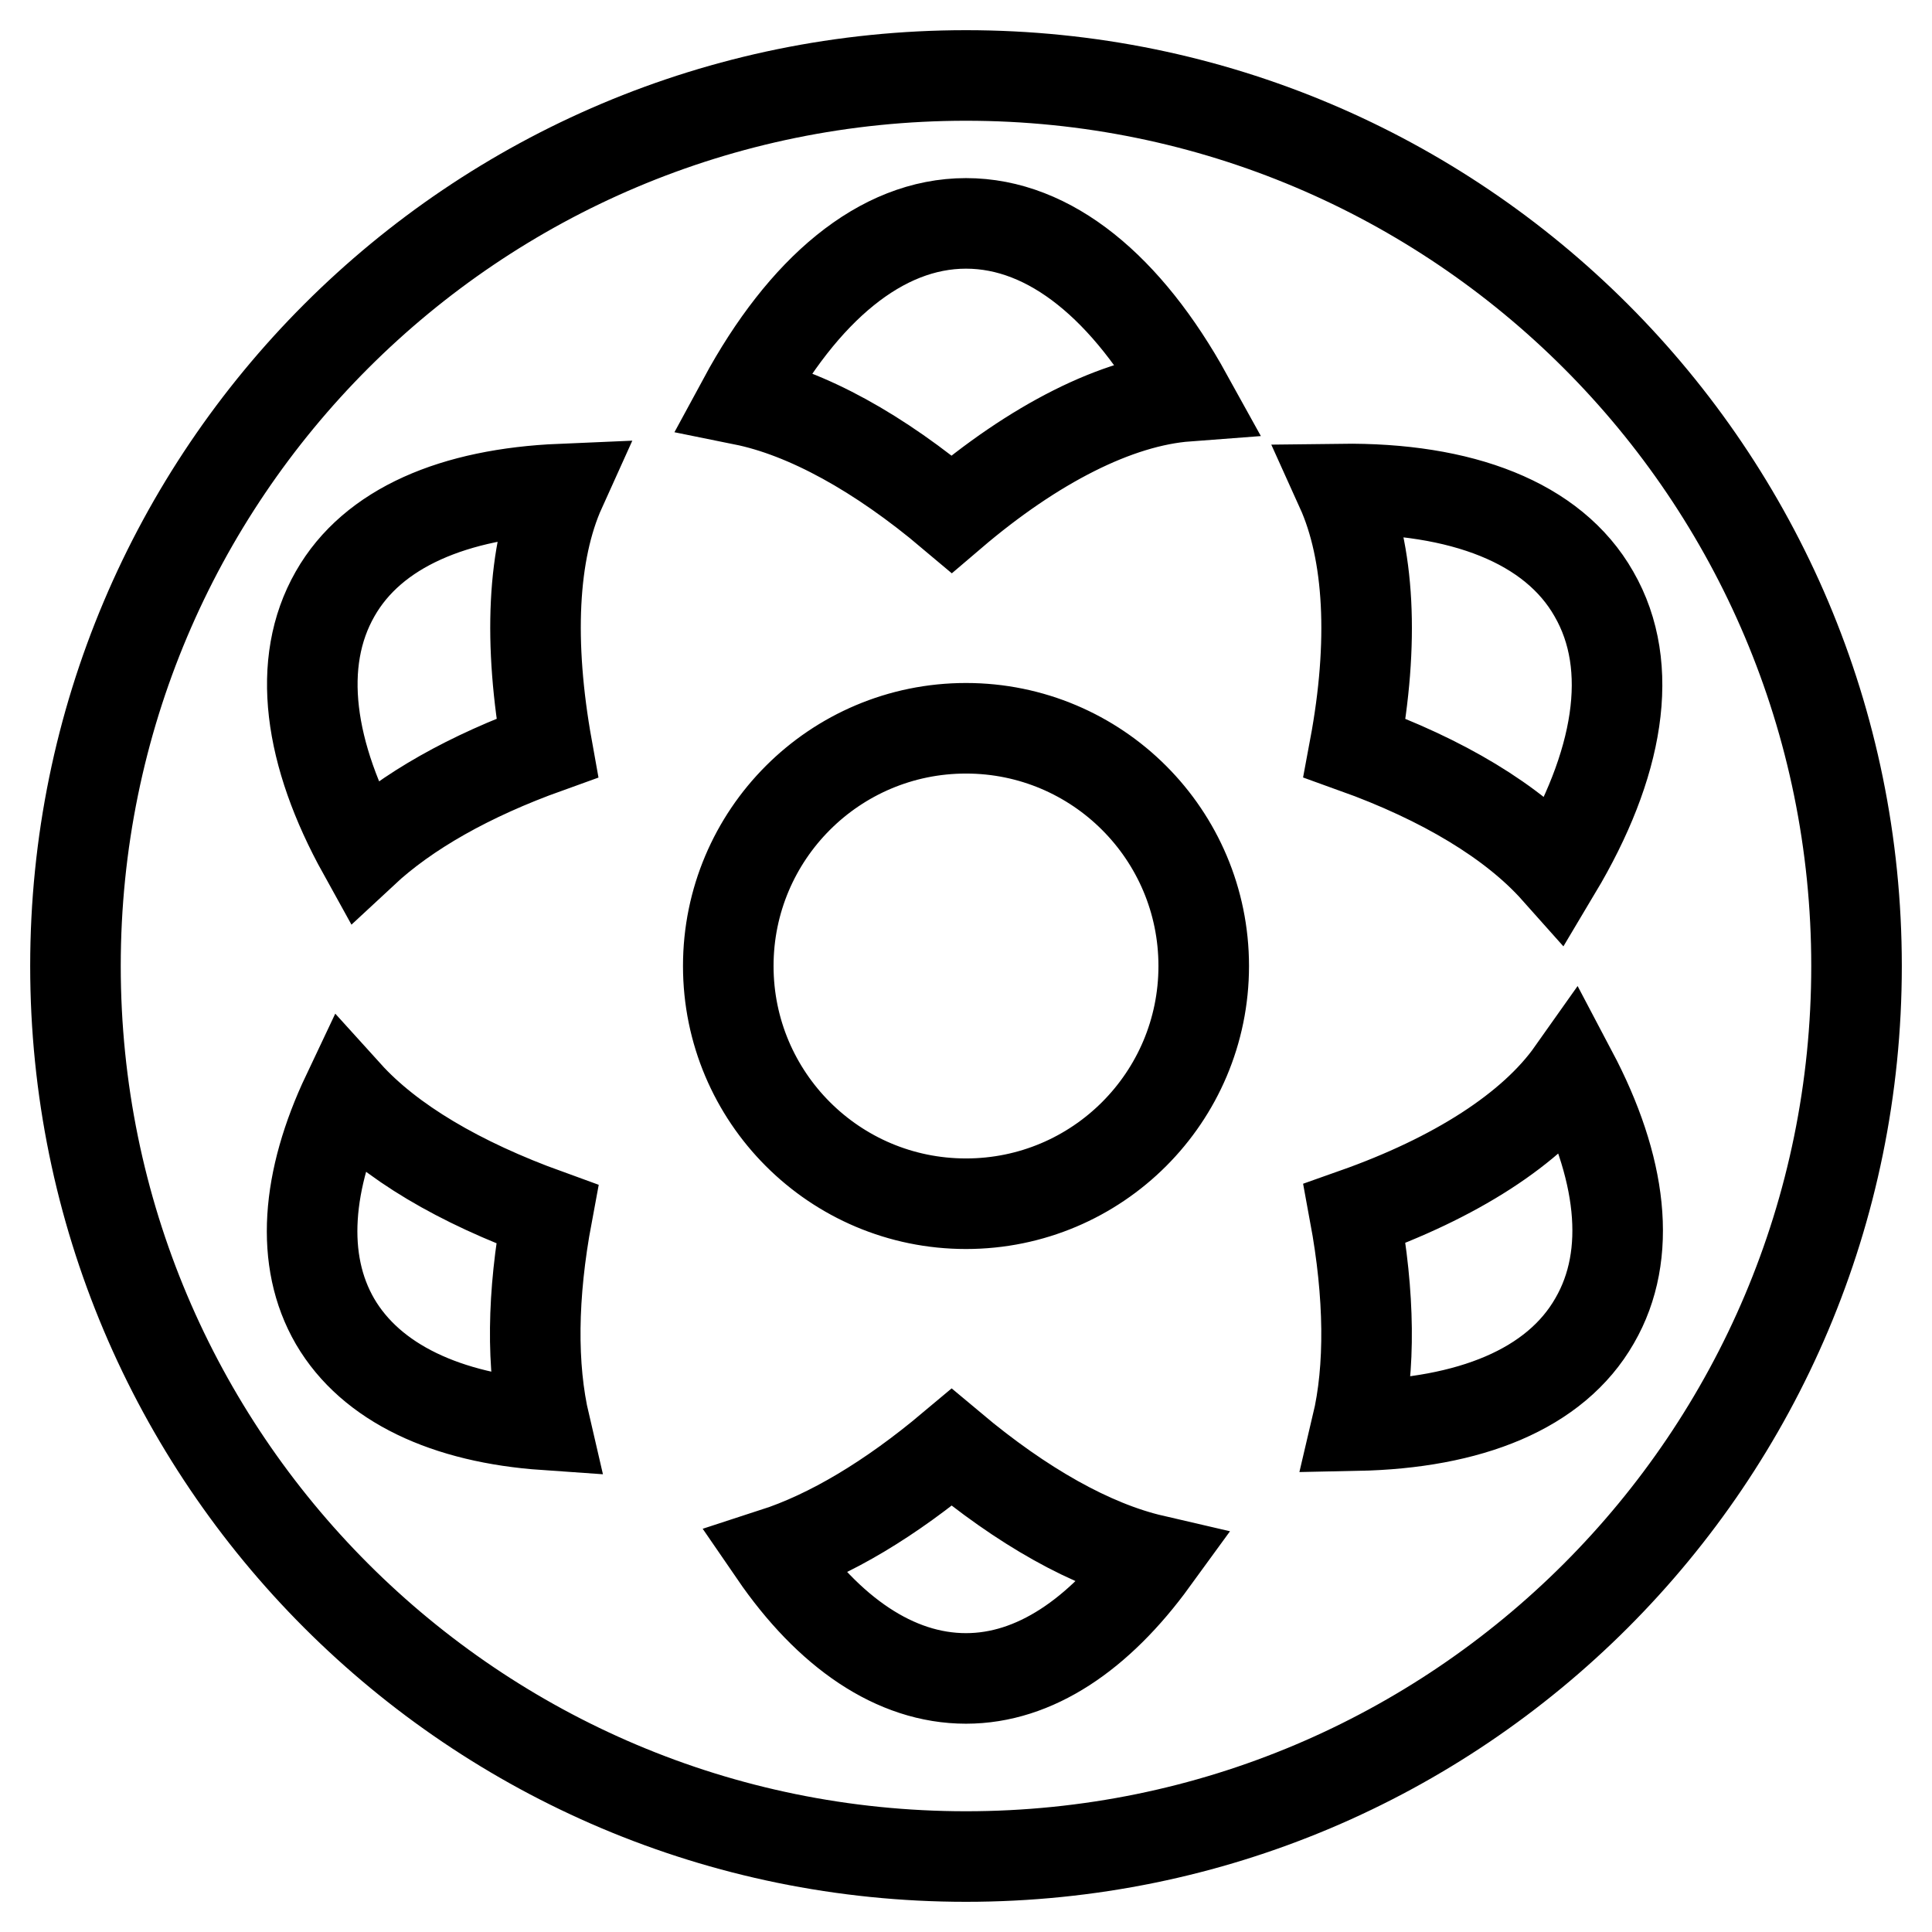<?xml version="1.0" encoding="utf-8"?>
<!-- Svg Vector Icons : http://www.onlinewebfonts.com/icon -->
<!DOCTYPE svg PUBLIC "-//W3C//DTD SVG 1.1//EN" "http://www.w3.org/Graphics/SVG/1.1/DTD/svg11.dtd">
<svg version="1.1" xmlns="http://www.w3.org/2000/svg" xmlns:xlink="http://www.w3.org/1999/xlink" x="0px" y="0px" viewBox="0 0 256 256" enable-background="new 0 0 256 256" xml:space="preserve">
<g> <path stroke-width="12" fill-opacity="0" stroke="#000000"  d="M102.6,205.8c7.2,10.5,16,16.6,25.4,16.6c9.1,0,17.6-5.8,24.8-15.7c-8.2-1.9-17.4-7.1-26.7-14.9 C118,198.6,110,203.4,102.6,205.8L102.6,205.8z M72.2,188.8c-1.8-7.7-1.7-17.2,0.3-27.9c-11.6-4.2-20.8-9.6-26.5-15.9 c-5.4,11.4-6.3,22-1.6,30.1C49.2,183.3,59.2,187.9,72.2,188.8z M157.3,52.5c-7.9-14.3-18.1-22.9-29.3-22.9 c-11.3,0-21.6,8.8-29.5,23.4c8.4,1.7,18,7,27.6,15.1C137,58.8,148,53.2,157.3,52.5z M177.7,64.8c3.8,8.4,4.4,20.4,1.8,34.3 c11.7,4.2,21,9.8,26.7,16.2c8.3-13.9,10.6-26.9,5-36.6C205.8,69.2,193.6,64.6,177.7,64.8L177.7,64.8z M179.8,188.9 c14.9-0.3,26.3-4.8,31.5-13.9c5.1-8.8,3.6-20.4-3-32.9c-5.3,7.5-15.5,14-28.8,18.7C181.5,171.6,181.6,181.3,179.8,188.9z  M74.3,64.8c-14.1,0.6-24.9,5.1-29.9,13.9c-5.2,9.1-3.5,21.2,3.7,34.2c5.8-5.4,14.1-10.1,24.4-13.8C70,85.2,70.5,73.2,74.3,64.8z  M128,246c-65.2,0-118-52.8-118-118C10,62.8,62.8,10,128,10c65.2,0,118,52.8,118,118C246,193.2,193.2,246,128,246z M128,159.5 c17.4,0,31.5-14.1,31.5-31.5c0-17.4-14.1-31.5-31.5-31.5c-17.4,0-31.5,14.1-31.5,31.5C96.5,145.4,110.6,159.5,128,159.5z"/></g>
</svg>